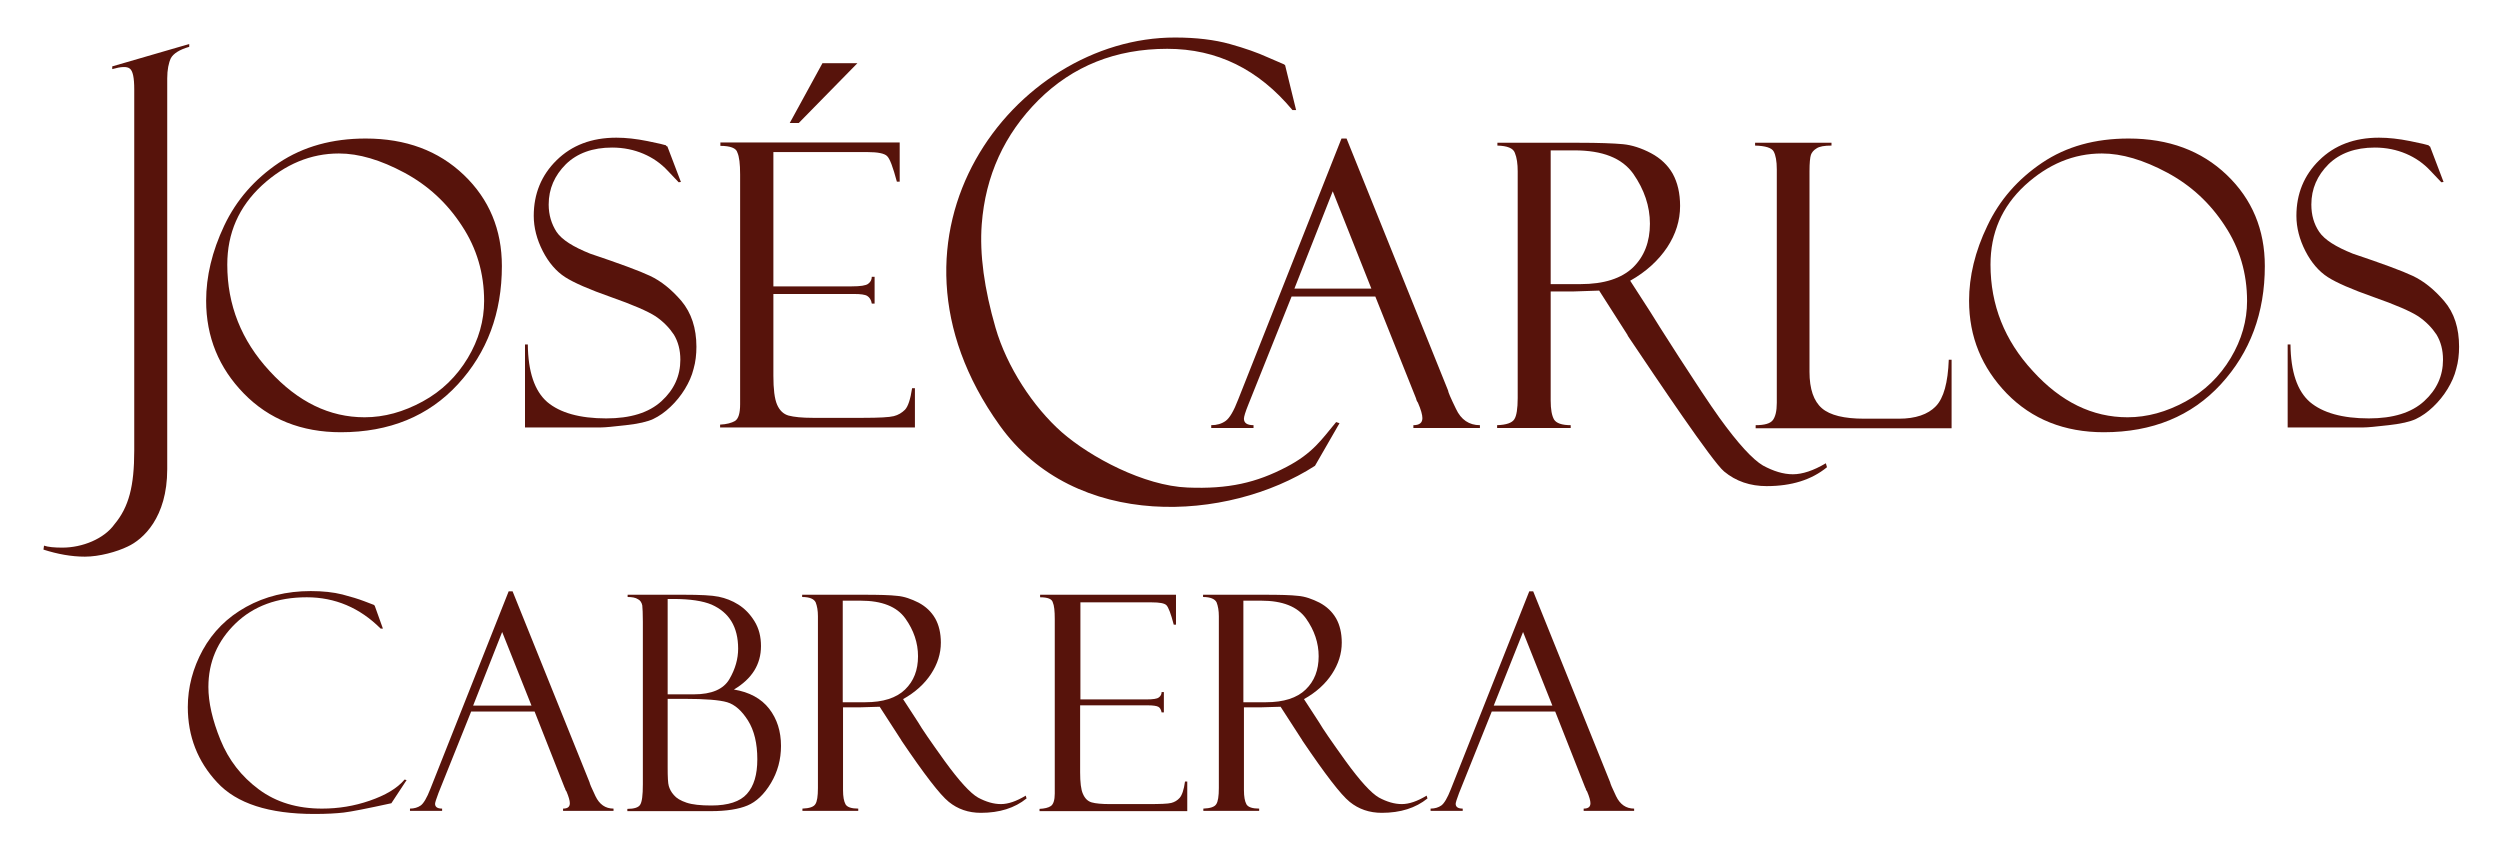 <?xml version="1.0" encoding="UTF-8"?>
<svg xmlns="http://www.w3.org/2000/svg" xmlns:xlink="http://www.w3.org/1999/xlink" width="1300px" height="446px" viewBox="0 0 1296 446" version="1.1">
  <g id="surface1">
    <path style=" stroke:none;fill-rule:nonzero;fill:rgb(34.118%,7.451%,4.314%);fill-opacity:1;" d="M 56.516 34.477 L 96.395 22.887 L 96.395 24.355 C 91.262 25.82 88.184 27.875 86.863 30.223 C 85.691 32.715 84.957 36.238 84.957 40.785 L 84.957 243.98 C 84.957 269.215 72.352 280.512 64.434 284.18 C 58.715 286.965 49.625 289.461 42.148 289.461 C 35.113 289.461 27.93 288.141 20.598 285.793 L 20.891 283.738 C 23.09 284.473 26.316 284.766 30.422 284.766 C 40.828 284.766 52.117 280.219 57.543 272.59 C 65.02 263.641 67.805 252.781 67.805 234.297 L 67.805 46.508 C 67.805 40.344 67.074 36.824 65.461 35.652 C 63.992 34.477 60.914 34.625 56.371 35.945 L 56.371 34.477 Z M 56.516 34.477 "></path>
    <path style=" stroke:none;fill-rule:nonzero;fill:rgb(34.118%,7.451%,4.314%);fill-opacity:1;" d="M 188.168 72.035 C 208.988 72.035 225.992 78.344 239.188 90.961 C 252.383 103.578 258.98 119.422 258.98 138.348 C 258.98 162.703 251.355 183.242 236.109 199.82 C 220.863 216.398 200.484 224.762 175.27 224.762 C 154.742 224.762 137.883 218.012 124.836 204.66 C 111.789 191.309 105.191 175.172 105.191 156.395 C 105.191 143.777 108.27 130.719 114.574 117.367 C 120.875 104.02 130.406 93.16 143.016 84.652 C 155.77 76.145 170.871 72.035 188.168 72.035 M 187.582 216.984 C 197.844 216.984 207.816 214.199 217.785 208.77 C 227.754 203.34 235.523 195.711 241.242 186.176 C 246.957 176.641 249.742 166.664 249.742 156.539 C 249.742 142.164 245.934 129.105 238.16 117.367 C 230.539 105.633 220.57 96.391 208.254 89.785 C 195.938 83.184 184.652 79.809 174.242 79.809 C 159.582 79.809 146.238 85.387 134.219 96.391 C 122.195 107.539 116.184 121.184 116.184 137.613 C 116.184 158.594 123.516 177.078 138.176 192.926 C 152.984 209.062 169.402 216.984 187.582 216.984 "></path>
    <path style=" stroke:none;fill-rule:nonzero;fill:rgb(34.118%,7.451%,4.314%);fill-opacity:1;" d="M 345.039 76.145 L 352.074 94.629 L 350.902 94.773 C 350.902 94.773 348.996 92.723 345.332 88.906 C 341.668 84.945 337.414 82.012 332.578 79.957 C 327.738 77.902 322.312 76.73 316.305 76.73 C 306.188 76.73 298.125 79.664 292.258 85.387 C 286.395 91.254 283.316 98.148 283.316 106.363 C 283.316 111.793 284.781 116.488 287.422 120.598 C 290.207 124.703 296.07 128.371 304.867 131.895 C 320.113 137.027 330.523 140.844 336.094 143.484 C 341.668 146.125 347.09 150.379 352.367 156.539 C 357.5 162.703 360.137 170.625 360.137 180.309 C 360.137 184.27 359.699 188.23 358.672 191.75 C 357.793 195.418 356.18 198.941 354.129 202.312 C 352.074 205.688 349.582 208.77 346.652 211.555 C 343.719 214.344 340.785 216.398 337.707 217.863 C 334.629 219.332 329.938 220.359 323.488 221.094 C 317.035 221.828 312.637 222.266 310.586 222.266 L 271 222.266 L 271 179.133 L 272.469 179.133 C 272.613 193.363 275.988 203.34 282.582 209.062 C 289.18 214.637 299.445 217.57 313.223 217.57 C 325.832 217.57 335.363 214.637 341.961 208.621 C 348.555 202.605 351.781 195.418 351.781 187.055 C 351.781 181.922 350.609 177.668 348.41 174 C 346.062 170.477 342.984 167.25 338.879 164.461 C 334.777 161.82 327.004 158.449 315.715 154.484 C 304.43 150.523 296.363 147.004 291.82 144.07 C 287.273 141.137 283.316 136.586 280.238 130.574 C 277.16 124.559 275.547 118.395 275.547 112.234 C 275.547 100.789 279.504 91.105 287.422 83.332 C 295.34 75.555 305.602 71.594 318.504 71.594 C 323.488 71.594 328.766 72.18 334.629 73.355 C 340.348 74.527 343.57 75.262 344.305 75.555 C 344.453 75.996 344.746 76.145 345.039 76.145 "></path>
    <path style=" stroke:none;fill-rule:nonzero;fill:rgb(34.118%,7.451%,4.314%);fill-opacity:1;" d="M 372.602 75.848 L 372.602 74.09 L 465.84 74.09 L 465.84 94.48 L 464.375 94.48 C 462.324 86.852 460.711 82.453 459.246 81.133 C 457.926 79.809 454.555 79.078 449.129 79.078 L 400.16 79.078 L 400.16 148.91 L 440.918 148.91 C 445.465 148.91 448.25 148.473 449.422 147.59 C 450.594 146.711 451.328 145.535 451.328 143.922 L 452.793 143.922 L 452.793 157.859 L 451.328 157.859 C 451.035 155.953 450.156 154.633 448.98 153.898 C 447.809 153.164 445.465 152.871 442.09 152.871 L 400.16 152.871 L 400.16 195.418 C 400.16 202.312 400.75 207.301 402.066 210.383 C 403.387 213.465 405.441 215.371 408.078 216.105 C 410.863 216.84 415.117 217.277 420.688 217.277 L 446.781 217.277 C 455.141 217.277 460.418 216.984 462.762 216.398 C 465.109 215.812 467.016 214.637 468.629 213.023 C 470.238 211.262 471.414 207.594 472.293 201.875 L 473.758 201.875 L 473.758 222.266 L 372.453 222.266 L 372.453 220.801 C 375.824 220.652 378.465 219.918 380.223 218.891 C 381.984 217.719 382.863 214.93 382.863 210.234 L 382.863 90.668 C 382.863 85.238 382.422 81.426 381.395 79.223 C 380.809 77.023 377.73 75.848 372.602 75.848 M 425.672 32.863 L 443.852 32.863 L 413.355 63.965 L 408.664 63.965 Z M 425.672 32.863 "></path>
    <path style=" stroke:none;fill-rule:nonzero;fill:rgb(34.118%,7.451%,4.314%);fill-opacity:1;" d="M 666.254 33.891 L 671.969 57.219 L 670.062 57.219 C 652.473 36.09 630.922 25.383 604.973 25.383 C 578.141 25.383 555.859 34.332 537.973 52.082 C 520.234 69.836 510.41 91.402 508.504 116.637 C 507.332 132.188 509.824 150.23 515.688 170.477 C 521.551 190.723 535.188 211.555 550.141 224.762 C 565.094 237.816 592.949 252.637 615.527 253.516 C 636.785 254.395 651.297 251.023 666.984 242.805 C 680.766 235.617 685.312 228.43 692.789 219.48 L 694.547 220.066 L 681.793 242.219 C 636.492 271.414 557.031 276.258 517.742 221.094 C 446.637 121.77 525.363 19.367 609.074 19.512 C 620.07 19.512 629.602 20.688 637.52 22.887 C 645.434 25.086 652.031 27.434 657.164 29.781 L 665.668 33.449 C 665.961 33.742 666.105 33.742 666.254 33.891 "></path>
    <path style=" stroke:none;fill-rule:nonzero;fill:rgb(34.118%,7.451%,4.314%);fill-opacity:1;" d="M 713.168 154.191 L 669.625 154.191 L 647.195 210.234 C 645.582 214.199 644.848 216.691 644.848 217.719 C 644.848 219.918 646.461 221.094 649.832 221.094 L 649.832 222.559 L 627.84 222.559 L 627.84 221.094 C 630.773 221.094 633.266 220.359 635.32 218.891 C 637.371 217.426 639.57 213.758 641.914 207.594 L 695.574 72.035 L 698.211 72.035 L 750.992 203.047 C 750.992 203.781 752.309 206.863 755.098 212.582 C 757.734 218.305 761.988 221.094 767.559 221.094 L 767.559 222.559 L 732.957 222.559 L 732.957 221.094 C 736.035 221.094 737.648 219.918 737.648 217.426 C 737.648 215.812 736.918 213.023 735.305 209.355 C 735.012 209.062 734.863 208.621 734.57 208.035 C 734.426 207.301 734.277 207.008 734.277 207.008 Z M 671.09 150.086 L 711.113 150.086 L 691.027 99.469 Z M 671.09 150.086 "></path>
    <path style=" stroke:none;fill-rule:nonzero;fill:rgb(34.118%,7.451%,4.314%);fill-opacity:1;" d="M 776.648 75.703 L 776.648 74.234 L 818.723 74.234 C 829.426 74.234 837.051 74.527 841.887 74.969 C 846.578 75.41 851.562 77.023 856.547 79.664 C 861.531 82.305 865.344 85.973 867.836 90.375 C 870.328 94.922 871.648 100.496 871.648 107.098 C 871.648 114.582 869.449 121.77 864.902 128.664 C 860.359 135.414 854.055 141.281 845.699 145.977 L 856.109 162.113 C 858.453 166.078 882.203 203.488 892.027 217.133 C 901.848 230.777 909.473 238.992 914.75 242.074 C 920.176 245.008 925.305 246.621 930.289 246.621 C 935.273 246.621 940.992 244.715 947.445 240.898 L 948.031 242.953 C 939.965 249.555 929.559 252.781 916.656 252.781 C 908.152 252.781 900.676 250.289 894.52 245.152 C 888.359 240.02 859.918 197.617 844.527 174.73 C 844.379 174.586 844.379 174.438 844.379 174.293 L 829.57 151.113 L 816.379 151.551 L 804.355 151.551 L 804.355 208.328 C 804.355 212.879 804.941 216.105 806.113 218.16 C 807.289 220.066 810.219 221.094 814.766 221.094 L 814.766 222.559 L 776.5 222.559 L 776.5 221.094 C 781.191 220.945 784.27 219.918 785.445 218.012 C 786.617 216.25 787.203 212.438 787.203 207.008 L 787.203 89.055 C 787.203 85.238 786.762 82.012 785.738 79.516 C 784.855 77.023 781.777 75.848 776.648 75.703 M 804.355 78.195 L 804.355 147.738 L 819.895 147.738 C 832.062 147.738 841.152 144.805 847.164 139.082 C 853.027 133.359 855.961 125.73 855.961 116.34 C 855.961 107.246 853.027 98.59 847.312 90.375 C 841.445 82.156 831.332 78.195 816.672 78.195 Z M 804.355 78.195 "></path>
    <path style=" stroke:none;fill-rule:nonzero;fill:rgb(34.118%,7.451%,4.314%);fill-opacity:1;" d="M 910.938 222.559 L 910.938 221.094 C 915.629 221.094 918.562 220.211 919.883 218.453 C 921.199 216.691 921.934 213.758 921.934 209.504 L 921.934 88.027 C 921.934 83.773 921.348 80.691 920.32 78.785 C 919.297 76.875 916.07 75.848 910.645 75.703 L 910.645 74.234 L 950.375 74.234 L 950.375 75.703 C 946.711 75.703 944.07 76.145 942.605 77.168 C 941.141 78.051 940.113 79.223 939.672 80.543 C 939.234 81.863 938.941 84.652 938.941 89.199 L 938.941 193.363 C 938.941 202.312 941.141 208.621 945.391 212.289 C 949.641 215.957 956.973 217.719 967.383 217.719 L 985.414 217.719 C 994.062 217.719 1000.516 215.52 1004.621 211.262 C 1008.727 207.008 1010.926 198.941 1011.363 187.055 L 1012.828 187.055 L 1012.828 222.707 L 910.938 222.707 Z M 910.938 222.559 "></path>
    <path style=" stroke:none;fill-rule:nonzero;fill:rgb(34.118%,7.451%,4.314%);fill-opacity:1;" d="M 1104.898 72.035 C 1125.715 72.035 1142.723 78.344 1155.918 90.961 C 1169.113 103.578 1175.711 119.422 1175.711 138.348 C 1175.711 162.703 1168.086 183.242 1152.84 199.82 C 1137.594 216.398 1117.215 224.762 1091.996 224.762 C 1071.473 224.762 1054.613 218.012 1041.566 204.66 C 1028.516 191.164 1021.918 175.172 1021.918 156.395 C 1021.918 143.777 1025 130.719 1031.449 117.367 C 1037.754 104.02 1047.281 93.16 1059.891 84.652 C 1072.5 76.145 1087.453 72.035 1104.898 72.035 M 1104.312 216.984 C 1114.574 216.984 1124.543 214.199 1134.512 208.77 C 1144.48 203.34 1152.254 195.711 1157.969 186.176 C 1163.688 176.641 1166.473 166.664 1166.473 156.539 C 1166.473 142.164 1162.66 129.105 1154.891 117.367 C 1147.27 105.633 1137.297 96.391 1124.984 89.785 C 1112.668 83.184 1101.379 79.809 1090.973 79.809 C 1076.309 79.809 1062.969 85.387 1050.949 96.391 C 1038.926 107.539 1033.062 121.184 1033.062 137.613 C 1033.062 158.594 1040.391 177.078 1055.051 192.926 C 1069.715 209.062 1086.133 216.984 1104.312 216.984 "></path>
    <path style=" stroke:none;fill-rule:nonzero;fill:rgb(34.118%,7.451%,4.314%);fill-opacity:1;" d="M 1261.621 76.145 L 1268.656 94.629 L 1267.484 94.773 C 1267.484 94.773 1265.578 92.723 1261.914 88.906 C 1258.25 84.945 1253.996 82.012 1249.16 79.957 C 1244.32 77.902 1238.898 76.73 1232.887 76.73 C 1222.77 76.73 1214.707 79.664 1208.844 85.387 C 1202.977 91.254 1199.898 98.148 1199.898 106.363 C 1199.898 111.793 1201.219 116.488 1204.004 120.598 C 1206.789 124.703 1212.656 128.371 1221.449 131.895 C 1236.699 137.027 1247.105 140.844 1252.68 143.484 C 1258.25 146.125 1263.672 150.379 1268.949 156.539 C 1274.23 162.703 1276.723 170.625 1276.723 180.309 C 1276.723 184.27 1276.281 188.23 1275.254 191.75 C 1274.375 195.418 1272.762 198.941 1270.711 202.312 C 1268.656 205.688 1266.164 208.77 1263.234 211.555 C 1260.301 214.344 1257.371 216.398 1254.289 217.863 C 1251.211 219.332 1246.52 220.359 1240.07 221.094 C 1233.617 221.828 1229.223 222.266 1227.168 222.266 L 1187.586 222.266 L 1187.586 179.133 L 1189.051 179.133 C 1189.199 193.363 1192.57 203.34 1199.168 209.062 C 1205.766 214.637 1216.027 217.57 1229.809 217.57 C 1242.414 217.57 1251.945 214.637 1258.543 208.621 C 1265.141 202.605 1268.363 195.418 1268.363 187.055 C 1268.363 181.922 1267.191 177.668 1264.992 174 C 1262.648 170.477 1259.566 167.25 1255.465 164.461 C 1251.359 161.82 1243.59 158.449 1232.301 154.484 C 1221.012 150.523 1212.949 147.004 1208.402 144.07 C 1203.859 141.137 1199.898 136.586 1196.82 130.574 C 1193.742 124.559 1192.129 118.395 1192.129 112.234 C 1192.129 100.789 1196.086 91.105 1204.004 83.332 C 1211.922 75.555 1222.184 71.594 1235.086 71.594 C 1240.07 71.594 1245.348 72.18 1251.211 73.355 C 1256.93 74.527 1260.156 75.262 1260.887 75.555 C 1261.035 75.996 1261.328 76.145 1261.621 76.145 "></path>
    <path style=" stroke:none;fill-rule:nonzero;fill:rgb(34.118%,7.451%,4.314%);fill-opacity:1;" d="M 192.859 314.988 L 197.113 326.871 L 195.938 326.871 C 185.09 316.016 172.188 310.586 157.527 310.586 C 142.281 310.586 129.82 315.133 120.438 324.23 C 111.055 333.328 106.363 344.328 106.363 357.238 C 106.363 365.164 108.414 374.406 112.668 384.82 C 116.918 395.238 123.516 403.746 132.605 410.496 C 141.695 417.246 152.691 420.473 165.445 420.473 C 173.949 420.473 182.16 419.152 190.223 416.363 C 198.285 413.578 204.441 410.055 208.402 405.359 L 209.426 405.656 L 201.512 417.684 C 188.754 420.473 180.547 422.086 176.734 422.527 C 172.922 422.965 167.938 423.262 161.488 423.262 C 137.883 423.262 121.023 417.832 110.906 406.828 C 100.793 395.973 95.66 382.914 95.66 367.656 C 95.66 357.387 98.301 347.41 103.43 338.02 C 108.707 328.484 116.184 321.004 126.008 315.574 C 135.832 310.145 146.973 307.359 159.582 307.359 C 165.887 307.359 171.309 307.945 176 309.117 C 180.547 310.293 184.359 311.465 187.438 312.641 L 192.422 314.547 C 192.715 314.84 192.715 314.84 192.859 314.988 "></path>
    <path style=" stroke:none;fill-rule:nonzero;fill:rgb(34.118%,7.451%,4.314%);fill-opacity:1;" d="M 275.988 370.004 L 243 370.004 L 225.992 412.402 C 224.82 415.484 224.234 417.391 224.234 417.977 C 224.234 419.594 225.406 420.473 227.898 420.473 L 227.898 421.645 L 211.188 421.645 L 211.188 420.473 C 213.387 420.473 215.293 419.887 216.758 418.859 C 218.223 417.832 219.984 414.898 221.742 410.348 L 262.5 307.504 L 264.551 307.504 L 304.574 406.828 C 304.574 407.27 305.602 409.762 307.652 414.016 C 309.707 418.273 312.785 420.473 317.035 420.473 L 317.035 421.645 L 290.793 421.645 L 290.793 420.473 C 293.141 420.473 294.312 419.594 294.312 417.684 C 294.312 416.363 293.727 414.309 292.555 411.523 C 292.406 411.375 292.113 410.938 291.965 410.496 C 291.82 410.055 291.82 409.762 291.672 409.762 Z M 244.027 366.922 L 274.375 366.922 L 259.125 328.633 Z M 244.027 366.922 "></path>
    <path style=" stroke:none;fill-rule:nonzero;fill:rgb(34.118%,7.451%,4.314%);fill-opacity:1;" d="M 324.367 310.441 L 324.367 309.266 L 353.543 309.266 C 362.043 309.266 368.203 309.559 371.719 310.293 C 375.238 311.027 378.758 312.348 381.984 314.402 C 385.207 316.453 387.992 319.242 390.34 323.055 C 392.684 326.871 393.711 331.125 393.711 335.969 C 393.711 345.504 389.02 352.984 379.637 358.559 C 387.699 359.883 393.859 363.254 397.965 368.535 C 402.066 373.82 404.121 380.273 404.121 387.902 C 404.121 394.945 402.359 401.398 398.844 407.27 C 395.324 413.137 391.219 416.953 386.676 418.859 C 382.129 420.766 375.824 421.793 367.617 421.793 L 324.219 421.793 L 324.219 420.617 C 327.738 420.617 329.938 419.887 330.816 418.566 C 331.844 417.098 332.285 413.578 332.285 407.855 L 332.285 323.203 C 332.285 319.094 332.137 316.309 331.988 314.84 C 331.695 313.375 330.965 312.199 329.789 311.613 C 328.473 310.734 326.566 310.441 324.367 310.441 M 345.184 311.613 L 345.184 361.055 L 358.82 361.055 C 368.055 361.055 374.211 358.414 377.293 353.133 C 380.371 347.852 381.836 342.57 381.836 337.289 C 381.836 331.711 380.664 326.871 378.316 323.055 C 375.973 319.242 372.602 316.453 368.055 314.402 C 363.512 312.492 356.914 311.465 348.117 311.465 L 345.184 311.465 Z M 353.98 363.402 L 345.184 363.402 L 345.184 399.051 C 345.184 404.039 345.332 407.27 345.77 408.734 C 346.211 410.203 346.945 411.816 348.41 413.43 C 349.73 415.043 351.93 416.363 355.008 417.391 C 358.086 418.418 362.336 418.859 367.91 418.859 C 376.703 418.859 382.863 416.805 386.383 412.844 C 390.047 408.734 391.805 402.867 391.805 394.797 C 391.805 386.582 390.191 379.832 386.969 374.699 C 383.742 369.562 380.078 366.336 376.117 365.164 C 372.16 363.988 364.684 363.402 353.98 363.402 "></path>
    <path style=" stroke:none;fill-rule:nonzero;fill:rgb(34.118%,7.451%,4.314%);fill-opacity:1;" d="M 415.117 310.441 L 415.117 309.266 L 446.93 309.266 C 454.992 309.266 460.855 309.414 464.523 309.852 C 468.188 310.145 471.852 311.465 475.664 313.375 C 479.477 315.426 482.262 318.07 484.312 321.59 C 486.219 324.965 487.246 329.219 487.246 334.207 C 487.246 339.93 485.488 345.355 482.113 350.492 C 478.742 355.625 473.906 360.027 467.602 363.547 L 475.52 375.727 C 477.277 378.805 481.82 385.41 489.297 395.824 C 496.777 406.094 502.492 412.402 506.598 414.75 C 510.703 416.953 514.66 418.125 518.473 418.125 C 522.285 418.125 526.535 416.656 531.375 413.723 L 531.816 415.191 C 525.656 420.18 517.742 422.672 508.062 422.672 C 501.613 422.672 496.043 420.766 491.352 416.953 C 486.66 413.137 478.598 402.574 466.867 385.262 C 466.723 385.113 466.723 385.113 466.723 384.969 L 455.434 367.512 L 445.465 367.805 L 436.375 367.805 L 436.375 410.789 C 436.375 414.309 436.812 416.656 437.691 418.273 C 438.574 419.738 440.773 420.473 444.289 420.473 L 444.289 421.645 L 415.262 421.645 L 415.262 420.473 C 418.926 420.324 421.125 419.594 422.008 418.125 C 422.887 416.805 423.324 414.016 423.324 409.762 L 423.324 320.414 C 423.324 317.48 422.887 315.133 422.152 313.227 C 421.273 311.465 419.074 310.441 415.117 310.441 M 436.227 312.348 L 436.227 365.164 L 447.957 365.164 C 457.191 365.164 464.082 362.961 468.629 358.559 C 473.172 354.16 475.371 348.438 475.371 341.25 C 475.371 334.352 473.172 327.75 468.773 321.59 C 464.375 315.426 456.605 312.348 445.465 312.348 Z M 436.227 312.348 "></path>
    <path style=" stroke:none;fill-rule:nonzero;fill:rgb(34.118%,7.451%,4.314%);fill-opacity:1;" d="M 538.852 310.586 L 538.852 309.266 L 609.516 309.266 L 609.516 324.816 L 608.344 324.816 C 606.875 319.094 605.559 315.723 604.531 314.695 C 603.504 313.668 600.867 313.227 596.906 313.227 L 559.816 313.227 L 559.816 363.695 L 594.121 363.695 C 597.492 363.695 599.691 363.402 600.574 362.668 C 601.453 362.082 602.039 361.055 602.039 359.883 L 603.211 359.883 L 603.211 370.445 L 602.039 370.445 C 601.746 368.977 601.16 367.949 600.281 367.512 C 599.398 367.07 597.641 366.777 595 366.777 L 559.668 366.777 L 559.668 401.547 C 559.668 406.828 560.109 410.645 561.137 412.844 C 562.16 415.191 563.629 416.656 565.68 417.246 C 567.734 417.832 570.957 418.125 575.211 418.125 L 595 418.125 C 601.305 418.125 605.266 417.977 607.023 417.539 C 608.781 417.098 610.25 416.219 611.422 414.898 C 612.594 413.578 613.621 410.789 614.207 406.387 L 615.379 406.387 L 615.379 421.793 L 538.559 421.793 L 538.559 420.617 C 541.199 420.473 543.102 420.031 544.422 419.152 C 545.742 418.273 546.477 416.07 546.477 412.695 L 546.477 321.883 C 546.477 317.773 546.184 314.84 545.449 313.227 C 545.008 311.465 542.809 310.586 538.852 310.586 "></path>
    <path style=" stroke:none;fill-rule:nonzero;fill:rgb(34.118%,7.451%,4.314%);fill-opacity:1;" d="M 623.59 310.441 L 623.59 309.266 L 655.402 309.266 C 663.469 309.266 669.332 309.414 672.996 309.852 C 676.66 310.145 680.328 311.465 684.137 313.375 C 687.949 315.426 690.734 318.07 692.789 321.59 C 694.695 324.965 695.719 329.219 695.719 334.207 C 695.719 339.93 693.961 345.355 690.59 350.492 C 687.219 355.625 682.379 360.027 676.074 363.547 L 683.992 375.727 C 685.75 378.805 690.297 385.41 697.773 395.824 C 705.25 406.094 710.969 412.402 715.074 414.75 C 719.176 416.953 723.137 418.125 726.949 418.125 C 730.758 418.125 735.012 416.656 739.848 413.723 L 740.289 415.191 C 734.133 420.18 726.215 422.672 716.539 422.672 C 710.086 422.672 704.516 420.766 699.824 416.953 C 695.133 413.137 687.07 402.574 675.344 385.262 C 675.195 385.113 675.195 385.113 675.195 384.969 L 663.906 367.512 L 653.938 367.805 L 644.848 367.805 L 644.848 410.789 C 644.848 414.309 645.289 416.656 646.168 418.273 C 647.047 419.738 649.246 420.473 652.766 420.473 L 652.766 421.645 L 623.738 421.645 L 623.738 420.473 C 627.402 420.324 629.602 419.594 630.48 418.125 C 631.359 416.805 631.801 414.016 631.801 409.762 L 631.801 320.414 C 631.801 317.48 631.359 315.133 630.629 313.227 C 629.746 311.465 627.402 310.441 623.59 310.441 M 644.555 312.348 L 644.555 365.164 L 656.285 365.164 C 665.52 365.164 672.41 362.961 676.953 358.559 C 681.5 354.16 683.699 348.438 683.699 341.25 C 683.699 334.352 681.5 327.75 677.102 321.59 C 672.703 315.426 664.934 312.348 653.789 312.348 Z M 644.555 312.348 "></path>
    <path style=" stroke:none;fill-rule:nonzero;fill:rgb(34.118%,7.451%,4.314%);fill-opacity:1;" d="M 806.703 370.004 L 773.715 370.004 L 756.707 412.402 C 755.535 415.484 754.949 417.391 754.949 417.977 C 754.949 419.594 756.121 420.473 758.613 420.473 L 758.613 421.645 L 741.902 421.645 L 741.902 420.473 C 744.102 420.473 746.008 419.887 747.473 418.859 C 748.938 417.832 750.699 414.898 752.457 410.348 L 793.215 307.504 L 795.266 307.504 L 835.289 406.828 C 835.289 407.27 836.316 409.762 838.367 414.016 C 840.422 418.273 843.5 420.473 847.75 420.473 L 847.75 421.645 L 821.508 421.645 L 821.508 420.473 C 823.855 420.473 825.027 419.594 825.027 417.684 C 825.027 416.363 824.441 414.309 823.27 411.523 C 823.121 411.375 822.828 410.938 822.68 410.496 C 822.535 410.055 822.535 409.762 822.387 409.762 Z M 774.742 366.922 L 805.234 366.922 L 789.988 328.633 Z M 774.742 366.922 "></path>
  </g>
</svg>
